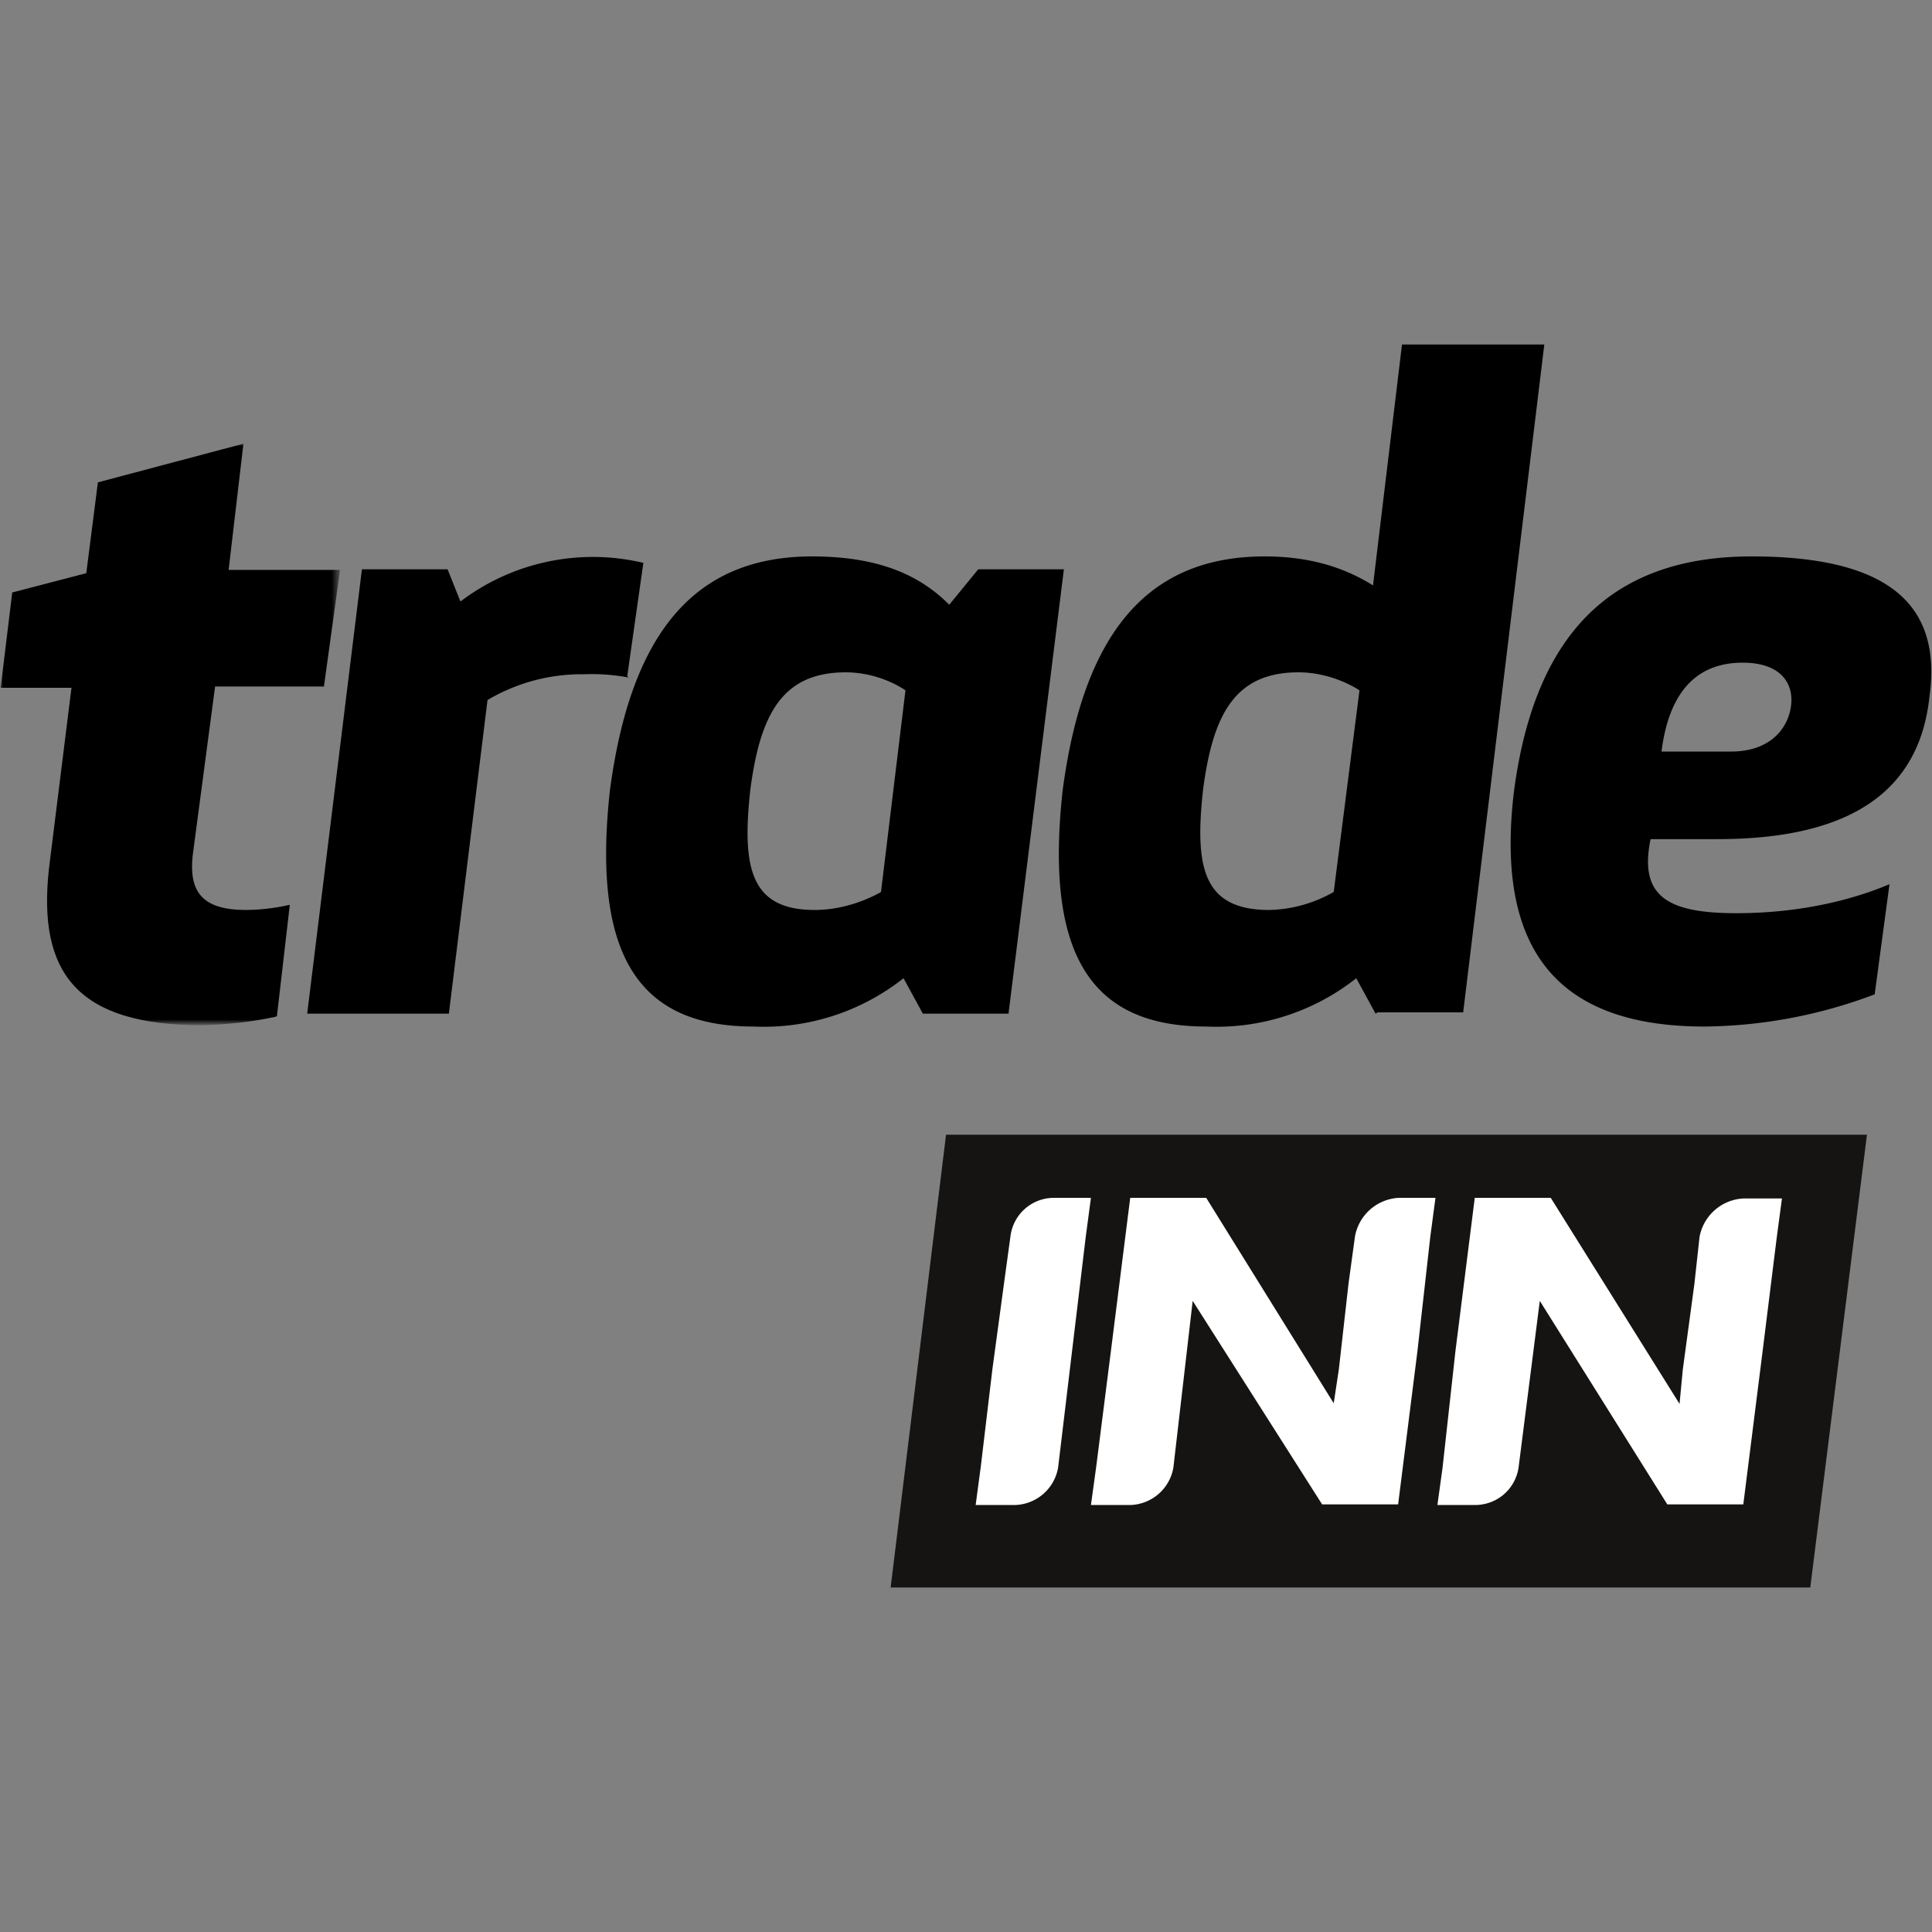 <!-- Generated by Synchron.io | https://synchron.io  -->
<svg xmlns="http://www.w3.org/2000/svg" xml:space="preserve" viewBox="0 0 300 300">
  <rect x="0" y="0" width="300" height="300" fill="#808080" stroke="none"/>
  <g transform="translate(.6 6.1)">
    <defs>
      <filter id="a" width="52.7" height="90.4" x="-.6" y="62.7" filterUnits="userSpaceOnUse">
        <feColorMatrix values="1 0 0 0 0 0 1 0 0 0 0 0 1 0 0 0 0 0 1 0"/>
      </filter>
    </defs>
    <mask id="b" width="52.7" height="90.4" x="-.6" y="62.7" maskUnits="userSpaceOnUse">
      <g filter="url(#a)">
        <path fill="#fff" d="M-.6 62.7h52.7v90.4H-.6V62.7z"/>
      </g>
    </mask>
    <path fill-rule="evenodd" d="M42.1 151.8c-3.7.8-7.5 1.2-11.3 1.3-19.3 0-25.6-8-23.8-24.3l3.5-28.1h-11l1.8-14.8 11.5-3 1.8-14.1 22.6-6-2.3 19.6h17.3l-2.5 18.1H32.8l-3.5 26.4c-.5 5.3 1.3 8.3 8.3 8.3 2.8 0 5.5-.5 6.8-.8l-2 17.3-.3.1z" clip-rule="evenodd" mask="url(#b)"/>
  </g>
  <path fill-rule="evenodd" d="M97.6 105.2c-2.2-.4-4.5-.6-6.8-.5a28.7 28.7 0 0 0-15.1 4l-6 48.7h-22l8.5-69h13.3l2 5a34 34 0 0 1 28.4-6L97.4 105l.2.2zm43 2s-3.8-2.8-9.3-2.8c-10 0-13.3 6.8-14.8 18.3-1.3 12 0 18.6 10 18.6 5.8 0 10.3-2.8 10.3-2.8l3.8-31.3zm16 50.2h-13.3l-3-5.5a35 35 0 0 1-23.3 7.5c-17.8 0-25.1-11-22.3-36.6 3.3-25.1 13.6-36.4 31.4-36.4 11 0 17.1 3.3 21.3 7.5l4.5-5.5h13.3l-8.6 69zm54.5-50.2s-4-2.8-9.5-2.8c-10 0-13.3 6.8-14.8 18.3-1.3 12 0 18.6 10.3 18.6a21 21 0 0 0 10-2.8l4-31.3zm2.5 50.2-3-5.5a35 35 0 0 1-23.3 7.5c-17.8 0-25.1-11-22.3-36.6 3.3-25.1 13.6-36.4 31.4-36.4 7.5 0 12.8 2 16.8 4.5l4.5-37.4h22.1l-12.6 103.7h-13.3l-.3.2zm55.2-40.7c6 0 8.8-3.5 9.3-7s-1.5-6.8-7.5-6.8c-7.5 0-11.5 5-12.6 13.8h10.8zm-12.5 13.6c-1.8 8.8 2.5 11.5 13.3 11.5 10.5 0 18.6-2.3 23.8-4.5l-2.3 17.1a76.4 76.4 0 0 1-26.4 5c-22.8 0-32.6-11.8-29.6-36.6 3.3-24.9 15.6-36.4 36.9-36.4s29.6 7.5 27.6 21.8c-1.5 14.1-11.5 22.1-32.9 22.1h-10.4z" clip-rule="evenodd"/>
  <path fill="#161412" fill-rule="evenodd" d="M138.3 246.5h142.8l8.8-70.3h-143l-8.6 70.3z" clip-rule="evenodd"/>
  <path fill="#fff" d="M217.2 186a7.3 7.3 0 0 0-6.8 6l-1 7.3-1.5 13.3-.8 5.3-19.8-31.9h-11.8l-3 23.8-2.3 18.1-.8 5.8h6a7 7 0 0 0 6.8-5.8l3-25.9 20.1 31.6h11.8l3-23.8 2-17.8.8-6h-5.7zm-53.5 0a6.8 6.8 0 0 0-6.8 6l-1 7.3-1.8 13.3-1.8 15.1-.8 6h5.8a7 7 0 0 0 7-5.8l4.3-35.9.8-6h-5.7zm112.2 6.1.8-6h-6a7.3 7.3 0 0 0-6.8 6l-.8 7.3-1.8 13.3-.5 5.3-20-32H229l-3 23.8-2 18.1-.8 5.8h5.8c3.5 0 6.3-2.5 6.8-5.8l3.3-25.9 19.8 31.6h11.8l3-23.8 2.2-17.7z"/>
</svg>